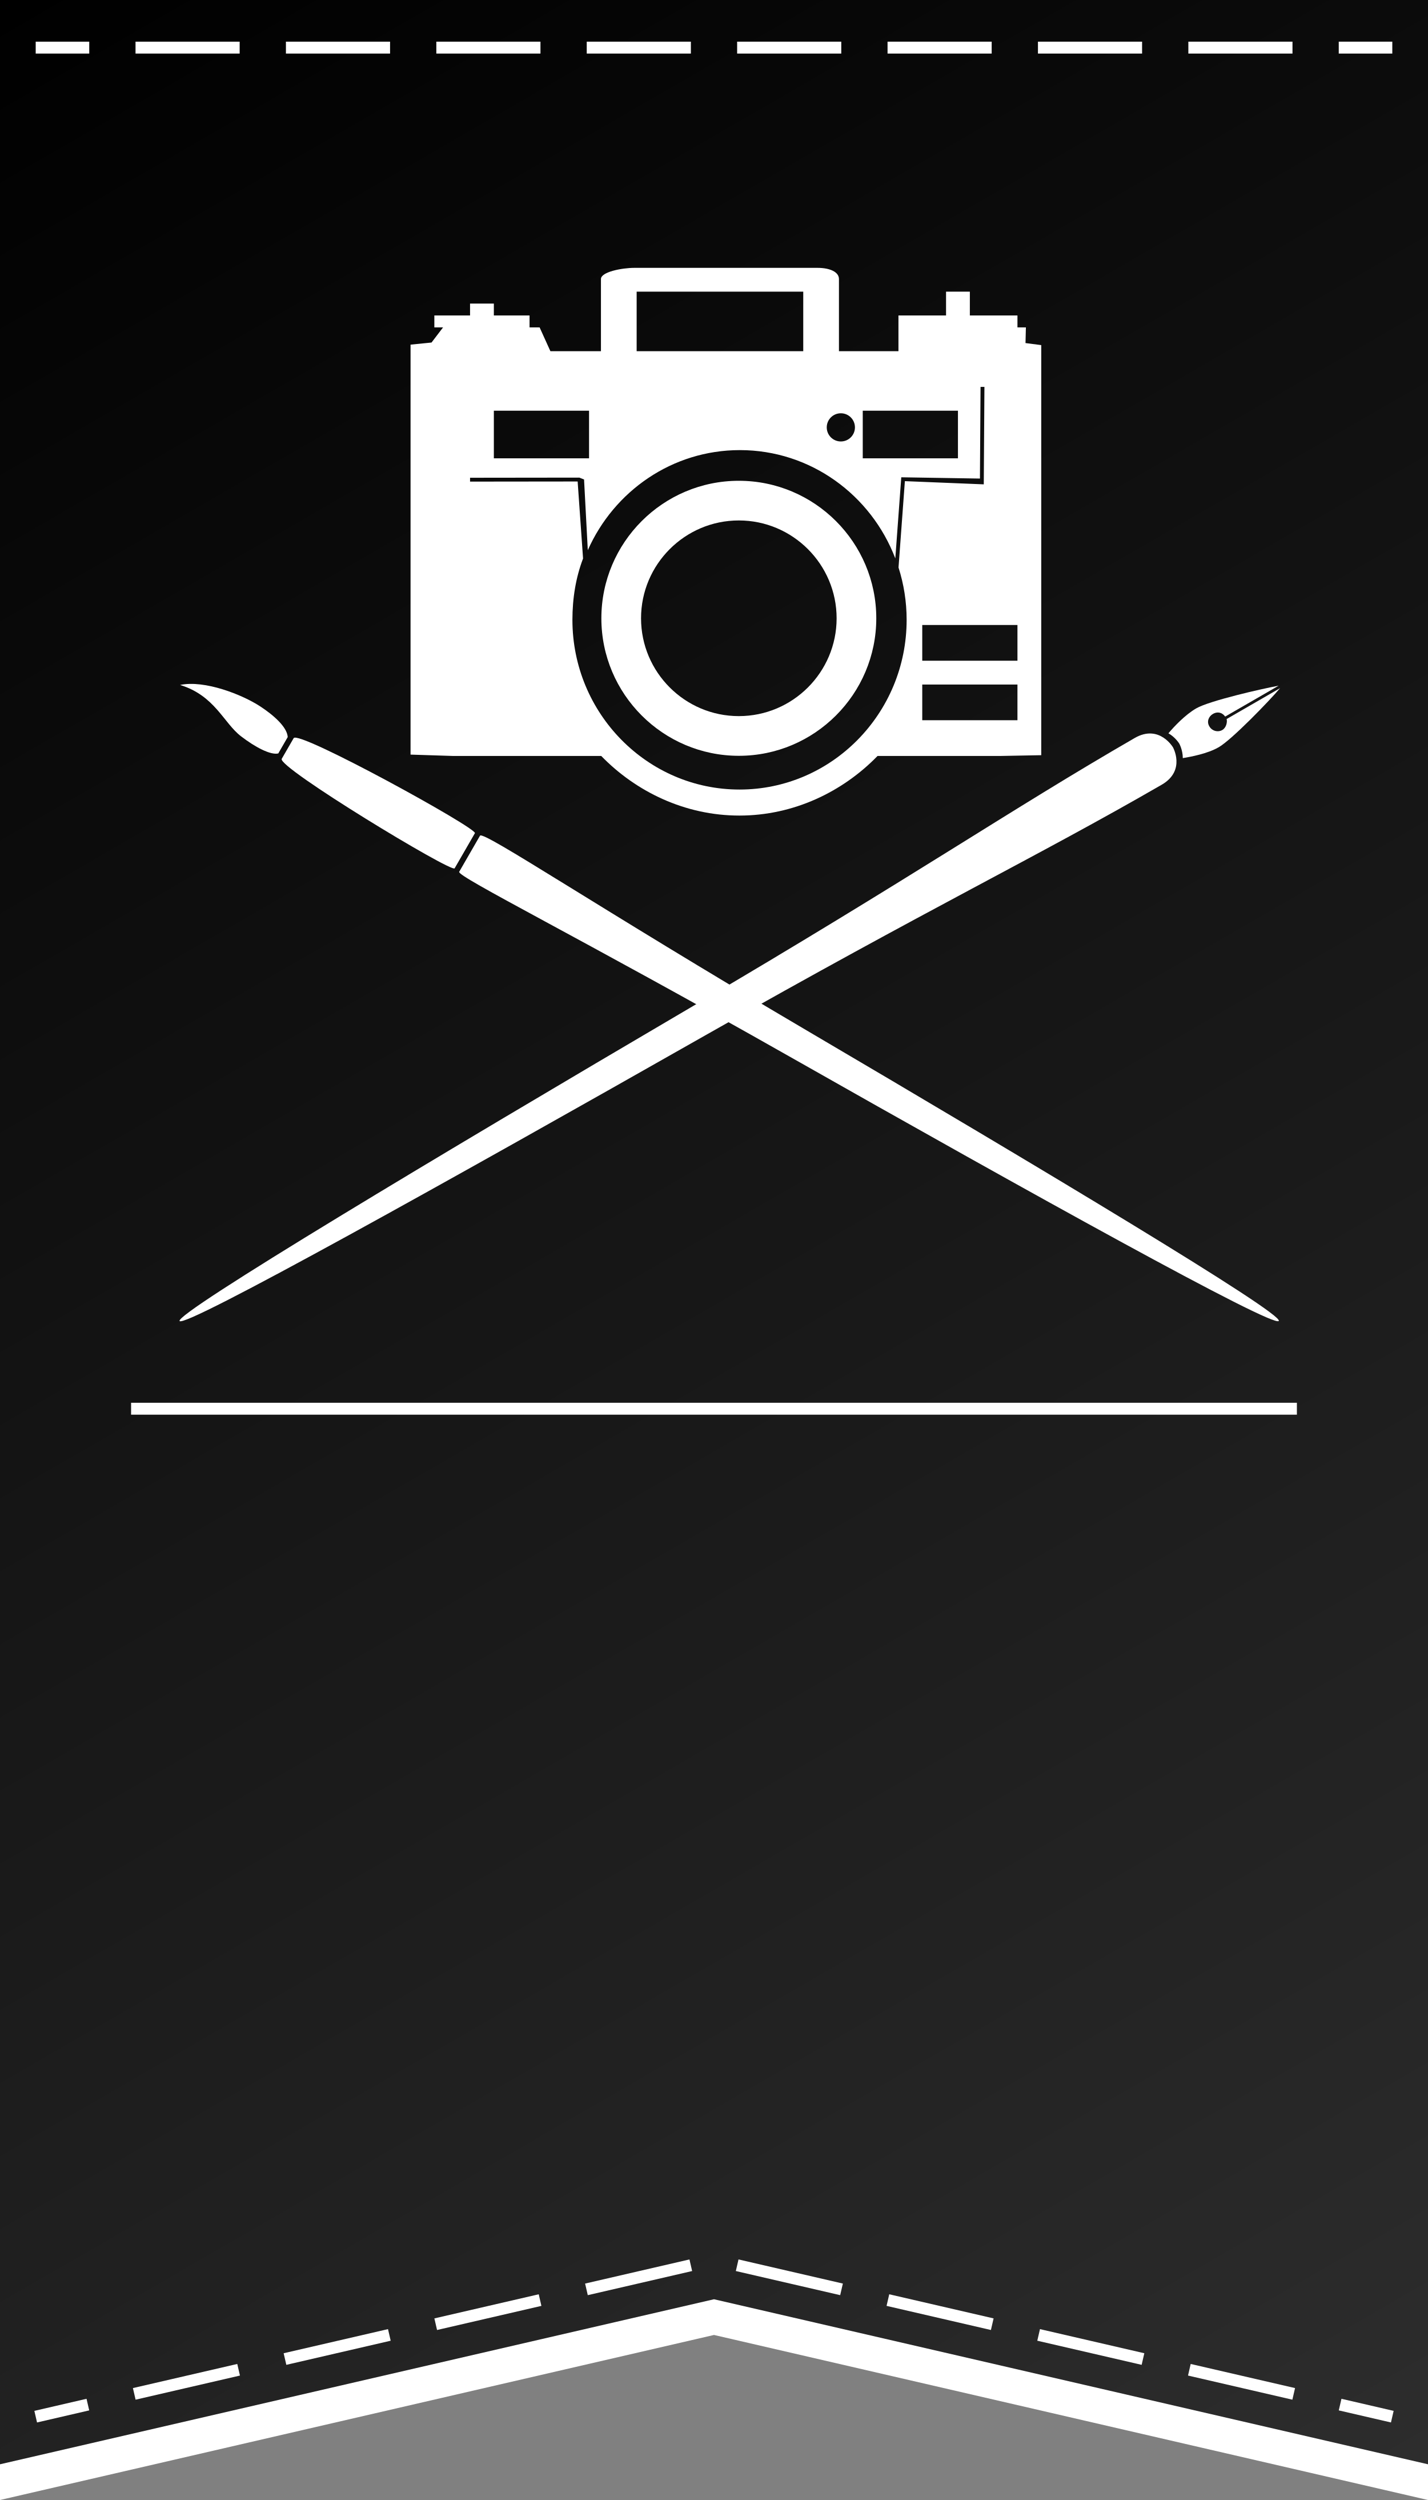 <?xml version="1.0" encoding="utf-8"?>
<!-- Generator: Adobe Illustrator 16.2.1, SVG Export Plug-In . SVG Version: 6.00 Build 0)  -->
<!DOCTYPE svg PUBLIC "-//W3C//DTD SVG 1.1//EN" "http://www.w3.org/Graphics/SVG/1.1/DTD/svg11.dtd">
<svg version="1.1" id="Ebene_1" xmlns="http://www.w3.org/2000/svg" xmlns:xlink="http://www.w3.org/1999/xlink" x="0px" y="0px"
	 width="120px" height="210px" viewBox="0 0 120 210" enable-background="new 0 0 120 210" xml:space="preserve">
<rect x="0" y="0" width="120" height="210" fill="#808080" stroke="none"/>
<polygon fill="#FFFFFF" points="120,29.913 0,29.913 0,210 60,196.137 120,210 "/>
<linearGradient id="SVGID_1_" gradientUnits="userSpaceOnUse" x1="698.183" y1="517.394" x2="817.816" y2="724.605" gradientTransform="matrix(1 0 0 1 -698 -517.5)">
	<stop  offset="0" style="stop-color:#000000"/>
	<stop  offset="1" style="stop-color:#2D2D2D"/>
</linearGradient>
<polygon fill="url(#SVGID_1_)" points="120,0 0,0 0,207 60,193.137 120,207 "/>
<g>
	<g>
		<line fill="none" stroke="#FFFFFF" stroke-miterlimit="10" x1="3" y1="203" x2="7.384" y2="201.986"/>
		<polyline fill="none" stroke="#FFFFFF" stroke-miterlimit="10" stroke-dasharray="9,4" points="11.282,201.086 
			60,189.83 110.667,201.537 		"/>
		<line fill="none" stroke="#FFFFFF" stroke-miterlimit="10" x1="112.615" y1="201.986" x2="117" y2="203"/>
	</g>
</g>
<g>
	<g>
		<line fill="none" stroke="#FFFFFF" stroke-miterlimit="10" x1="3" y1="4" x2="7.5" y2="4"/>
		
			<line fill="none" stroke="#FFFFFF" stroke-miterlimit="10" stroke-dasharray="8.75,3.889" x1="11.389" y1="4" x2="110.557" y2="4"/>
		<line fill="none" stroke="#FFFFFF" stroke-miterlimit="10" x1="112.5" y1="4" x2="117" y2="4"/>
	</g>
</g>
<line fill="none" stroke="#FFFFFF" stroke-miterlimit="10" x1="11.016" y1="118.333" x2="108.982" y2="118.333"/>
<g>
	<path fill="#FFFFFF" d="M44.5,26.5h-3v-1h-2v1h-3v1h8V26.5z M85.5,26.5h-4v-2h-2v2h-4v1h10V26.5z M73.637,51.937
		c0,6.367-5.183,11.551-11.551,11.551c-6.369,0-11.551-5.184-11.551-11.551c0-6.369,5.182-11.551,11.551-11.551
		C68.454,40.386,73.637,45.567,73.637,51.937z M70.304,51.937c0-4.531-3.688-8.219-8.218-8.219c-4.531,0-8.217,3.688-8.217,8.219
		s3.686,8.217,8.217,8.217C66.616,60.153,70.304,56.468,70.304,51.937z M75.737,40.092l-0.501,6.814
		c-2.031-5.322-7.114-9.097-13.062-9.097c-5.689,0-10.584,3.452-12.779,8.407l-0.315-5.94l-0.394-0.156L39.5,40.131V32.5h42.899
		l-0.052,7.699L75.737,40.092z M49.5,34.5h-8v4h8V34.5z M71.844,35.899c0-0.654-0.529-1.184-1.185-1.184
		c-0.654,0-1.185,0.529-1.185,1.184s0.53,1.184,1.185,1.184C71.314,37.083,71.844,36.554,71.844,35.899z M80.5,38.5v-4h-8v4H80.5z
		 M87.5,28.989v34.447L84.114,63.5h-9.78l0,0H74.01l0,0h-0.266c-2.914,3-7.035,5.008-11.611,5.008
		c-4.574,0-8.697-2.008-11.609-5.008h-0.207l0,0H49.99l0,0H38.038L34.5,63.387V28.95l1.763-0.177l0.97-1.273h8.112l0.907,2H50.5
		v-6.062c0-0.602,1.777-0.938,2.809-0.938H68.7c1.028,0,1.8,0.337,1.8,0.938V29.5h5v-2l0,0l0,0H86l0,0h0.209l-0.032,1.318
		L87.5,28.989z M53.5,29.5h14v-5h-14V29.5z M76.188,52.067c0-1.533-0.24-3.01-0.682-4.396l0.534-7.255l6.63,0.269l0.055-8.186H39.5
		v7.956l9.041-0.01l0.455,6.469c-0.609,1.6-0.894,3.334-0.894,5.152c0,7.873,6.306,14.256,14.044,14.256S76.188,59.94,76.188,52.067
		z M85.5,57.5h-8v3h8V57.5z M85.5,52.5h-8v3h8V52.5z"/>
	<g>
		<g>
			<path fill="#FFFFFF" d="M98.566,62.771c0.039,0.066-1.124-1.984-3.214-0.778c-10.536,6.083-18.61,11.653-37.338,22.648
				c-21.195,12.445-43.297,25.672-42.922,26.323c0.376,0.649,22.869-11.9,44.244-24.033C78.223,76.21,87.083,72.002,97.619,65.919
				C99.709,64.712,98.527,62.702,98.566,62.771z"/>
			<path fill="#FFFFFF" d="M99.098,62.463c-0.02-0.036,0.299,0.516,0.297,1.219c0.691-0.117,2.073-0.369,3.02-0.916
				c1.106-0.639,4.24-3.882,5.156-4.962l-4.493,2.594c0.069,0.236-0.022,0.726-0.364,0.923c-0.378,0.218-0.869,0.073-1.084-0.299
				c-0.002-0.003-0.008-0.015-0.009-0.018c-0.001-0.002-0.007-0.008-0.007-0.01c-0.216-0.373-0.06-0.81,0.318-1.028
				c0.341-0.197,0.737-0.158,1.025,0.226l4.494-2.594c-1.394,0.253-5.816,1.264-6.923,1.902c-0.948,0.547-1.894,1.563-2.341,2.098
				C98.806,61.953,99.119,62.499,99.098,62.463z"/>
		</g>
		<g>
			<path fill="#FFFFFF" d="M38.588,73.23c-0.227,0.39,10.171,5.548,27.715,15.495c19.855,11.258,40.784,22.879,41.157,22.232
				c0.372-0.646-20.177-12.942-39.854-24.509c-17.386-10.22-27.008-16.702-27.269-16.25C40.075,70.651,38.812,72.84,38.588,73.23z"
				/>
			<path fill="#FFFFFF" d="M24.678,62.003c-0.402,0.696-0.602,1.043-1.003,1.738c-0.402,0.696,14.298,9.599,14.528,9.199
				s1.476-2.555,1.705-2.954C40.139,69.587,25.08,61.308,24.678,62.003z"/>
			<path fill="#FFFFFF" d="M15.134,57.536c2.92,0.896,3.652,3.181,5.11,4.305c1.222,0.941,2.502,1.6,3.141,1.448l0.794-1.377
				c-0.055-0.858-1.219-1.862-2.32-2.581C20.37,58.358,17.214,57.101,15.134,57.536z"/>
		</g>
	</g>
</g>
</svg>
